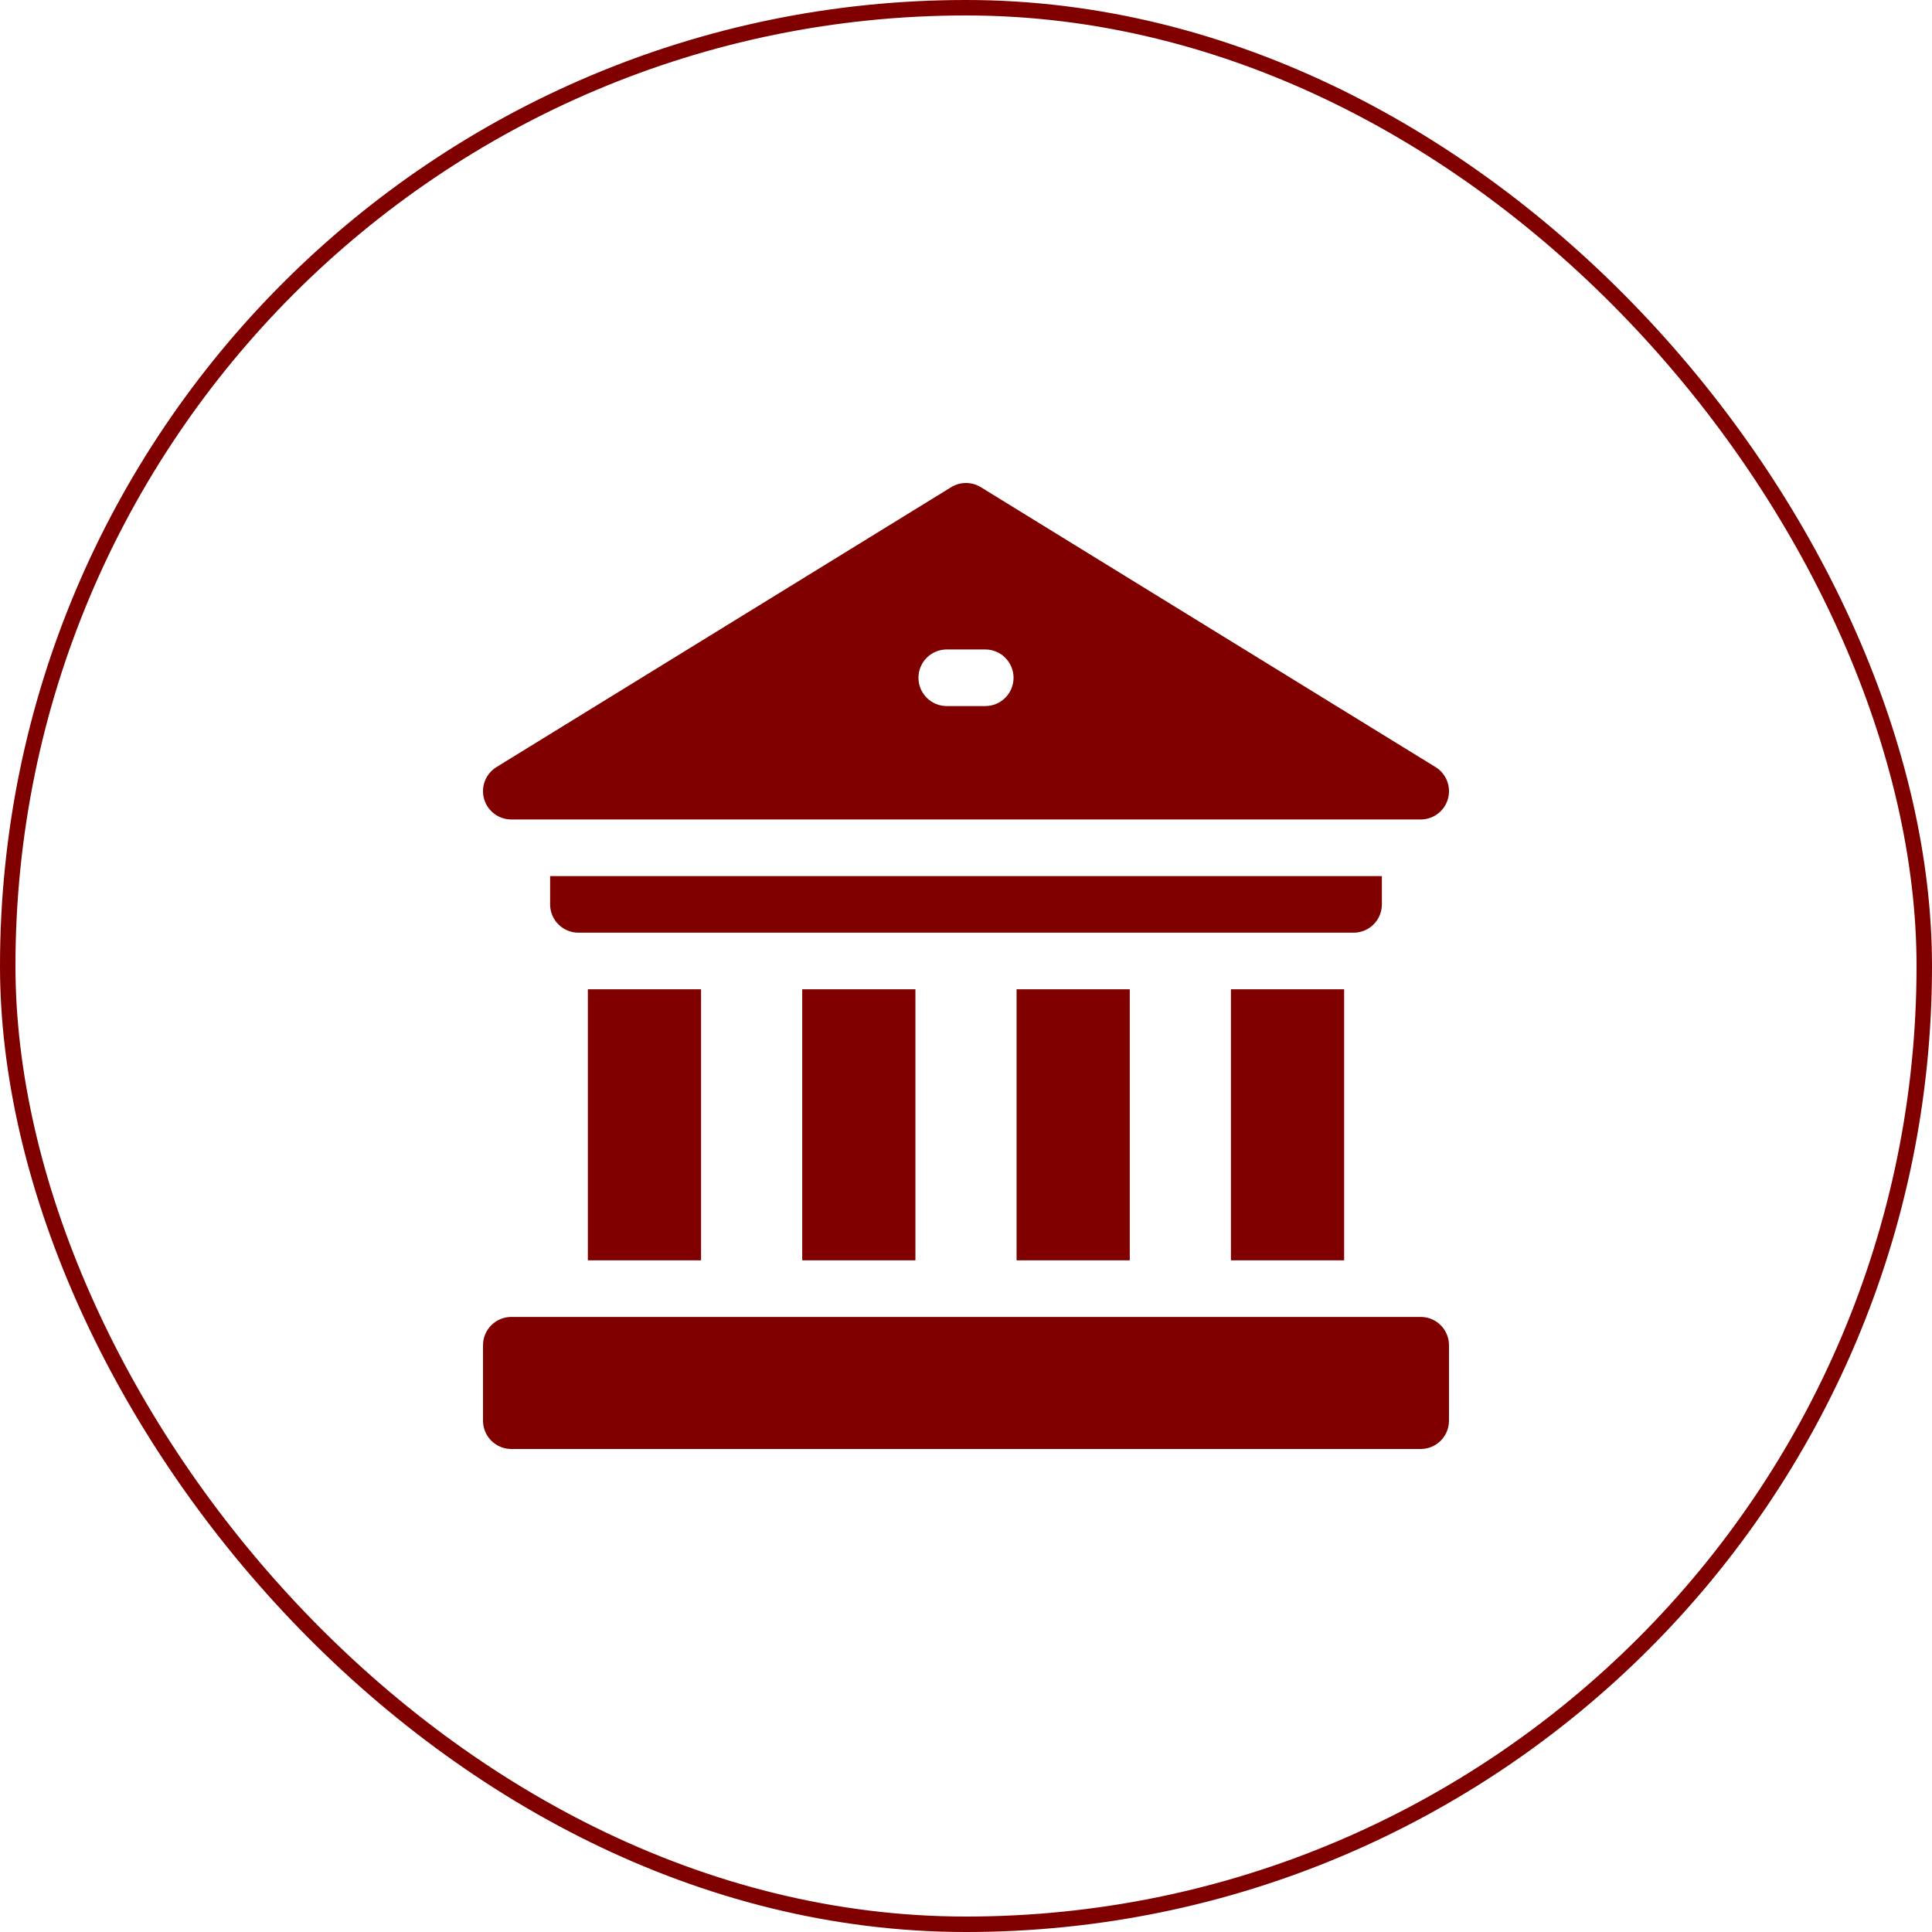<?xml version="1.0" encoding="UTF-8"?>
<svg xmlns="http://www.w3.org/2000/svg" width="100" height="100" viewBox="0 0 100 100" fill="none">
  <rect x="0.4" y="0.4" width="99.2" height="99.2" rx="49.6" stroke="#800000" stroke-width="0.8"></rect>
  <path d="M63.713 51.205H69.572V65.234H63.713V51.205Z" fill="#800000"></path>
  <path d="M52.618 51.205H58.477V65.234H52.618V51.205Z" fill="#800000"></path>
  <path d="M41.523 51.205H47.382V65.234H41.523V51.205Z" fill="#800000"></path>
  <path d="M30.427 51.205H36.286V65.234H30.427V51.205Z" fill="#800000"></path>
  <path d="M71.526 46.811V45.346H28.474V46.811C28.474 47.62 29.13 48.276 29.939 48.276H70.061C70.87 48.276 71.526 47.62 71.526 46.811Z" fill="#800000"></path>
  <path d="M73.534 68.164H26.466C25.657 68.164 25.001 68.82 25.001 69.629V73.535C25.001 74.344 25.657 75 26.466 75H73.534C74.343 75 74.999 74.344 74.999 73.535V69.629C74.999 68.82 74.343 68.164 73.534 68.164Z" fill="#800000"></path>
  <path d="M26.465 42.416H73.535C74.191 42.416 74.766 41.981 74.945 41.351C75.123 40.72 74.861 40.047 74.303 39.704L50.768 25.217C50.297 24.927 49.703 24.927 49.232 25.217L25.697 39.704C25.139 40.048 24.877 40.72 25.056 41.351C25.234 41.981 25.81 42.416 26.465 42.416ZM49.004 33.616H50.996C51.805 33.616 52.461 34.272 52.461 35.081C52.461 35.89 51.805 36.546 50.996 36.546H49.004C48.195 36.546 47.539 35.89 47.539 35.081C47.539 34.272 48.195 33.616 49.004 33.616Z" fill="#800000"></path>
</svg>
